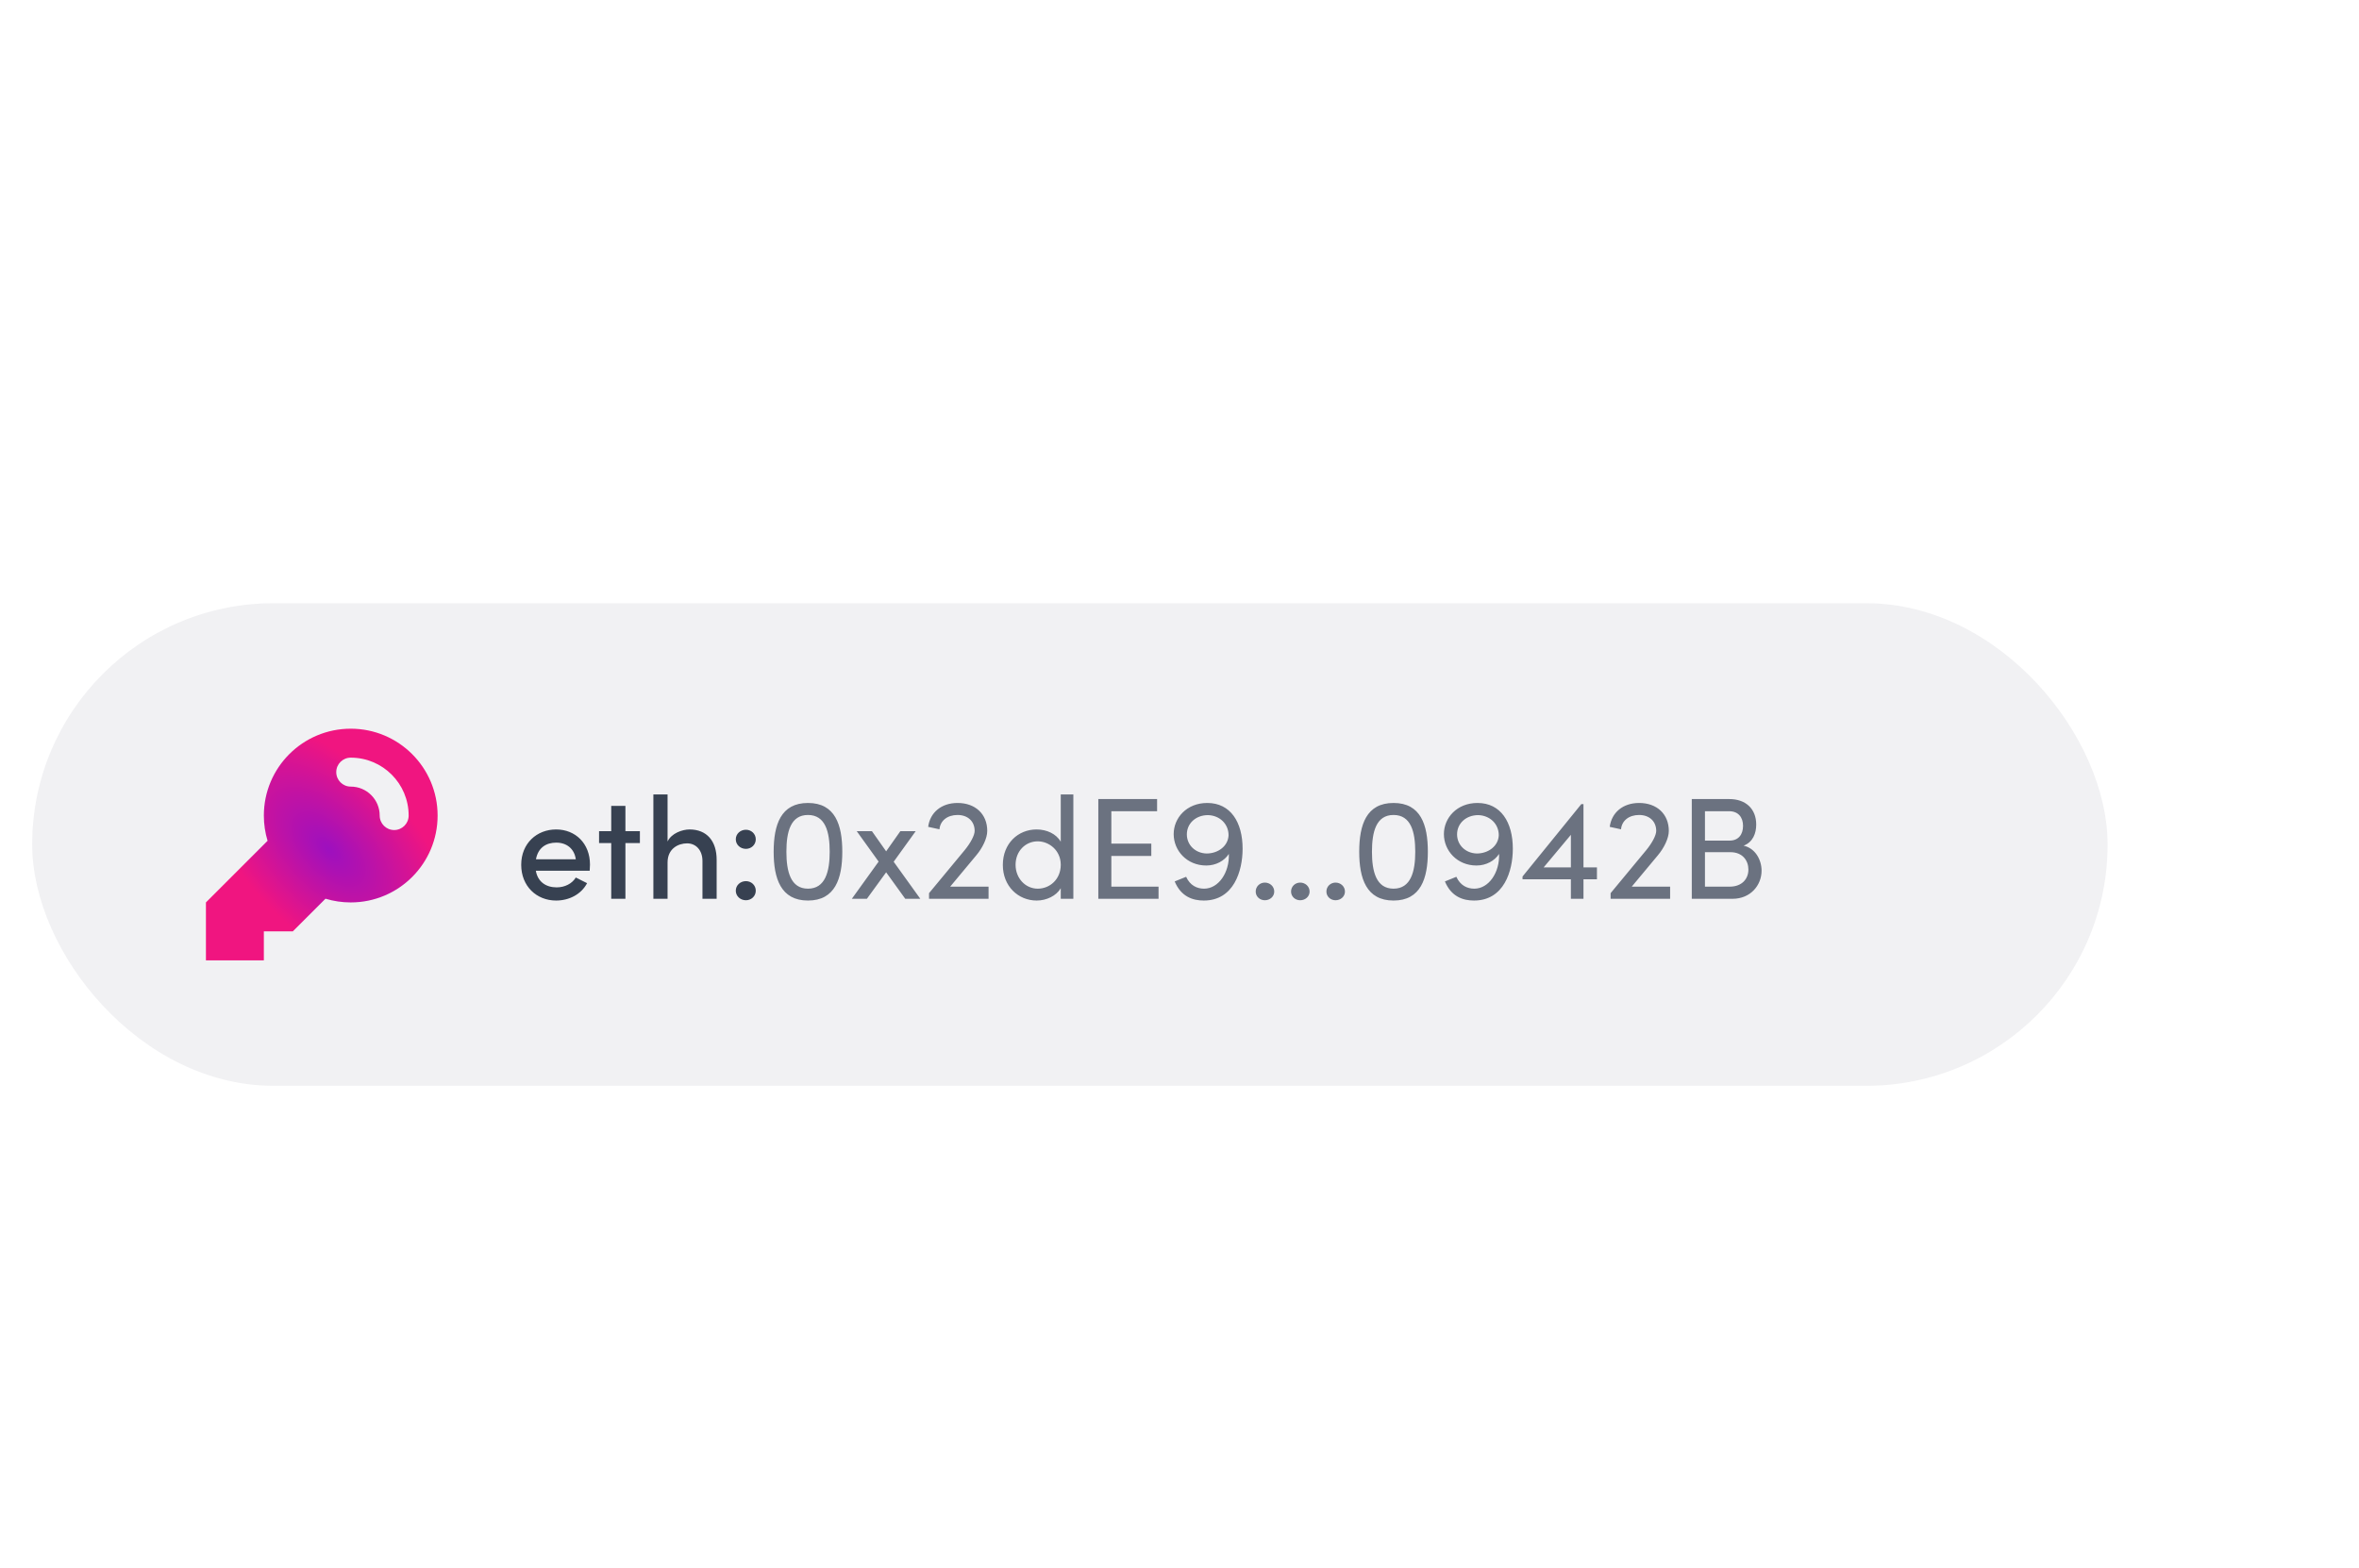<svg width="391" height="260" viewBox="0 0 391 260" fill="none" xmlns="http://www.w3.org/2000/svg">
<g filter="url(#filter0_d_7214_141955)">
<rect x="5.333" y="90" width="344" height="80" rx="40" fill="#F1F1F3"/>
<path fill-rule="evenodd" clip-rule="evenodd" d="M72.533 125.2C72.533 133.153 66.086 139.6 58.133 139.6C56.678 139.6 55.274 139.384 53.95 138.983L48.533 144.4H43.733V149.2H34.133V139.6L44.35 129.383C43.949 128.059 43.733 126.655 43.733 125.2C43.733 117.247 50.18 110.8 58.133 110.8C66.086 110.8 72.533 117.247 72.533 125.2ZM58.133 115.6C56.807 115.6 55.733 116.675 55.733 118C55.733 119.326 56.807 120.4 58.133 120.4C60.784 120.4 62.933 122.549 62.933 125.2C62.933 126.526 64.007 127.6 65.333 127.6C66.658 127.6 67.733 126.526 67.733 125.2C67.733 119.898 63.435 115.6 58.133 115.6Z" fill="url(#paint0_angular_7214_141955)"/>
<path d="M97.789 133.336C97.789 133.648 97.765 133.984 97.741 134.344H88.813C89.125 136.168 90.469 137.104 92.269 137.104C93.589 137.104 94.813 136.504 95.437 135.472L97.309 136.408C96.325 138.28 94.309 139.288 92.173 139.288C88.933 139.288 86.389 136.912 86.389 133.36C86.389 129.808 88.981 127.504 92.173 127.504C95.365 127.504 97.789 129.808 97.789 133.336ZM88.837 132.448H95.437C95.197 130.696 93.925 129.688 92.197 129.688C90.469 129.688 89.173 130.576 88.837 132.448ZM103.662 127.792H106.062V129.76H103.662V139H101.31V129.76H99.294V127.792H101.31V123.592H103.662V127.792ZM114.296 127.504C117.128 127.504 118.808 129.4 118.784 132.592V139H116.432V132.736C116.432 130.912 115.328 129.808 113.888 129.808C112.424 129.808 110.648 130.672 110.648 132.976V139H108.296V121.696H110.648V129.496C111.296 128.128 113.096 127.504 114.296 127.504ZM123.636 130.72C122.724 130.72 121.956 130.048 121.956 129.136C121.956 128.224 122.724 127.552 123.636 127.552C124.524 127.552 125.268 128.224 125.268 129.136C125.268 130.048 124.524 130.72 123.636 130.72ZM123.636 139.24C122.724 139.24 121.956 138.568 121.956 137.656C121.956 136.744 122.724 136.072 123.636 136.072C124.524 136.072 125.268 136.744 125.268 137.656C125.268 138.568 124.524 139.24 123.636 139.24Z" fill="#374151"/>
<path d="M133.921 139.288C129.409 139.288 128.233 135.616 128.233 131.2C128.233 126.736 129.409 123.112 133.921 123.112C138.433 123.112 139.609 126.736 139.609 131.2C139.609 135.616 138.433 139.288 133.921 139.288ZM133.921 137.32C136.801 137.32 137.521 134.464 137.521 131.2C137.521 127.888 136.801 125.104 133.921 125.104C131.041 125.104 130.345 127.888 130.345 131.2C130.345 134.464 131.041 137.32 133.921 137.32ZM148.125 132.856L152.541 139H150.045L146.877 134.608L143.685 139H141.189L145.629 132.832L142.005 127.792H144.525L146.877 131.128L149.229 127.792H151.773L148.125 132.856ZM161.811 131.8L157.491 136.984H163.851V139H153.987V138.064L159.891 130.936C160.875 129.736 161.547 128.464 161.547 127.744C161.547 126.16 160.419 125.104 158.715 125.104C157.011 125.104 155.835 126.064 155.715 127.48L153.843 127.072C154.155 124.696 156.027 123.112 158.715 123.112C161.667 123.112 163.635 124.96 163.635 127.744C163.635 128.968 162.843 130.576 161.811 131.8ZM175.818 129.544V121.696H177.906V139H175.818V137.248C175.074 138.52 173.442 139.288 171.834 139.288C168.762 139.288 166.218 136.912 166.218 133.384C166.218 129.832 168.738 127.504 171.81 127.504C173.49 127.504 175.074 128.224 175.818 129.544ZM172.002 137.32C174.018 137.32 175.818 135.76 175.818 133.36C175.818 130.936 173.85 129.472 172.002 129.472C169.962 129.472 168.33 131.104 168.33 133.36C168.33 135.592 169.962 137.32 172.002 137.32ZM184.203 131.896V136.984H192.027V139H182.043V122.464H191.787V124.48H184.203V129.856H190.827V131.896H184.203ZM200.103 123.112C203.967 123.112 205.959 126.304 205.959 130.696C205.959 134.392 204.495 139.288 199.527 139.288C197.727 139.288 195.759 138.664 194.703 136.12L196.599 135.352C197.247 136.792 198.399 137.32 199.575 137.32C201.975 137.32 203.799 134.632 203.679 131.56C202.935 132.712 201.543 133.48 199.935 133.48C196.719 133.48 194.535 131.008 194.535 128.272C194.535 125.608 196.671 123.112 200.103 123.112ZM199.983 131.488C201.927 131.488 203.559 130.24 203.631 128.464C203.631 126.568 202.143 125.176 200.223 125.128C198.207 125.128 196.719 126.496 196.719 128.32C196.719 130.072 198.111 131.44 199.983 131.488ZM209.643 139.24C208.827 139.24 208.131 138.64 208.131 137.8C208.131 136.936 208.827 136.312 209.643 136.312C210.483 136.312 211.203 136.936 211.203 137.8C211.203 138.64 210.483 139.24 209.643 139.24ZM215.503 139.24C214.687 139.24 213.991 138.64 213.991 137.8C213.991 136.936 214.687 136.312 215.503 136.312C216.343 136.312 217.063 136.936 217.063 137.8C217.063 138.64 216.343 139.24 215.503 139.24ZM221.362 139.24C220.546 139.24 219.85 138.64 219.85 137.8C219.85 136.936 220.546 136.312 221.362 136.312C222.202 136.312 222.922 136.936 222.922 137.8C222.922 138.64 222.202 139.24 221.362 139.24ZM230.976 139.288C226.464 139.288 225.288 135.616 225.288 131.2C225.288 126.736 226.464 123.112 230.976 123.112C235.488 123.112 236.664 126.736 236.664 131.2C236.664 135.616 235.488 139.288 230.976 139.288ZM230.976 137.32C233.856 137.32 234.576 134.464 234.576 131.2C234.576 127.888 233.856 125.104 230.976 125.104C228.096 125.104 227.4 127.888 227.4 131.2C227.4 134.464 228.096 137.32 230.976 137.32ZM244.892 123.112C248.756 123.112 250.748 126.304 250.748 130.696C250.748 134.392 249.284 139.288 244.316 139.288C242.516 139.288 240.548 138.664 239.492 136.12L241.388 135.352C242.036 136.792 243.188 137.32 244.364 137.32C246.764 137.32 248.588 134.632 248.468 131.56C247.724 132.712 246.332 133.48 244.724 133.48C241.508 133.48 239.324 131.008 239.324 128.272C239.324 125.608 241.46 123.112 244.892 123.112ZM244.772 131.488C246.716 131.488 248.348 130.24 248.42 128.464C248.42 126.568 246.932 125.176 245.012 125.128C242.996 125.128 241.508 126.496 241.508 128.32C241.508 130.072 242.9 131.44 244.772 131.488ZM262.459 133.792H264.691V135.76H262.459V139H260.371V135.76H252.355V135.304L262.099 123.304H262.459V133.792ZM260.371 128.392L255.859 133.792H260.371V128.392ZM274.779 131.8L270.459 136.984H276.819V139H266.955V138.064L272.859 130.936C273.843 129.736 274.515 128.464 274.515 127.744C274.515 126.16 273.387 125.104 271.683 125.104C269.979 125.104 268.803 126.064 268.683 127.48L266.811 127.072C267.123 124.696 268.995 123.112 271.683 123.112C274.635 123.112 276.603 124.96 276.603 127.744C276.603 128.968 275.811 130.576 274.779 131.8ZM289.002 130.192C290.946 130.624 291.978 132.544 291.978 134.344C291.978 136.72 290.178 139 287.154 139H280.41V122.464H286.626C289.362 122.464 291.09 124.096 291.09 126.688C291.09 128.128 290.562 129.592 289.002 130.192ZM288.906 126.904C288.906 125.488 288.114 124.48 286.602 124.48H282.594V129.352H286.674C288.162 129.352 288.906 128.32 288.906 126.904ZM282.594 136.984H286.698C288.738 136.984 289.794 135.688 289.794 134.152C289.794 132.664 288.834 131.272 286.818 131.272H282.594V136.984Z" fill="#6B7280"/>
</g>
<defs>
<filter id="filter0_d_7214_141955" x="0.333" y="90" width="354" height="95" filterUnits="userSpaceOnUse" color-interpolation-filters="sRGB">
<feFlood flood-opacity="0" result="BackgroundImageFix"/>
<feColorMatrix in="SourceAlpha" type="matrix" values="0 0 0 0 0 0 0 0 0 0 0 0 0 0 0 0 0 0 127 0" result="hardAlpha"/>
<feMorphology radius="5" operator="erode" in="SourceAlpha" result="effect1_dropShadow_7214_141955"/>
<feOffset dy="10"/>
<feGaussianBlur stdDeviation="5"/>
<feColorMatrix type="matrix" values="0 0 0 0 0 0 0 0 0 0 0 0 0 0 0 0 0 0 0.04 0"/>
<feBlend mode="normal" in2="BackgroundImageFix" result="effect1_dropShadow_7214_141955"/>
<feBlend mode="normal" in="SourceGraphic" in2="effect1_dropShadow_7214_141955" result="shape"/>
</filter>
<radialGradient id="paint0_angular_7214_141955" cx="0" cy="0" r="1" gradientUnits="userSpaceOnUse" gradientTransform="translate(54.431 130.772) rotate(45.512) scale(25.832 13.708)">
<stop stop-color="#9D10BF"/>
<stop offset="1" stop-color="#F01580"/>
</radialGradient>
</defs>
</svg>
